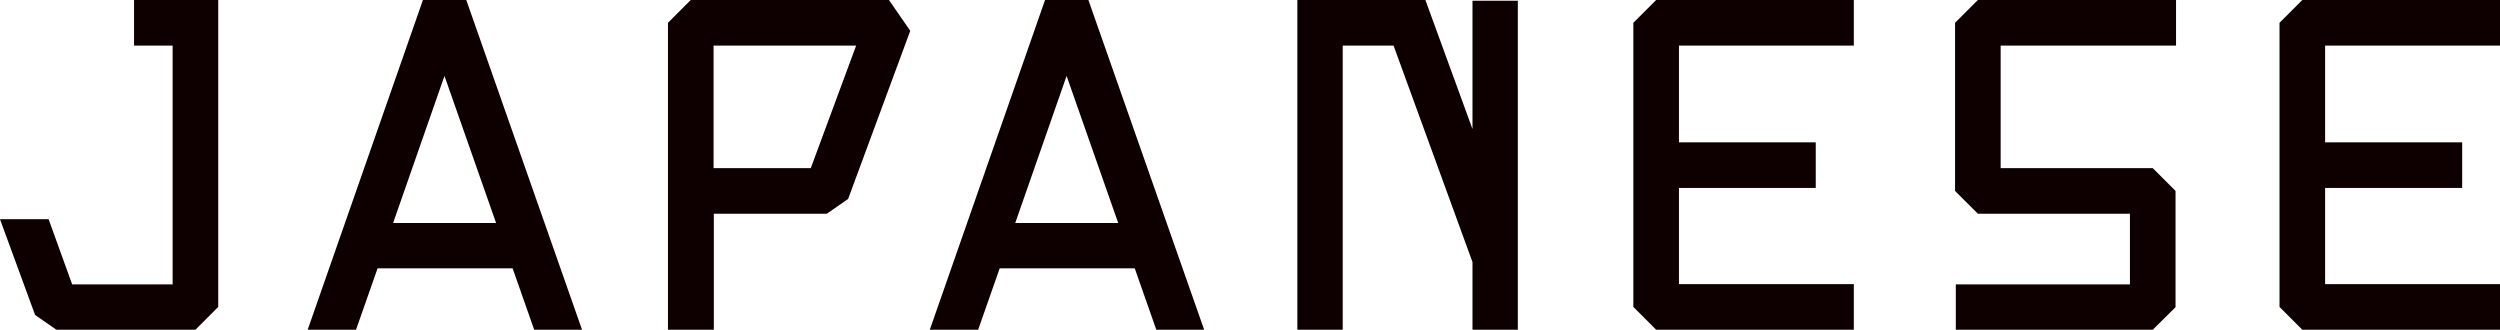<?xml version="1.0" encoding="UTF-8"?>
<svg id="_レイヤー_2" data-name="レイヤー 2" xmlns="http://www.w3.org/2000/svg" viewBox="0 0 99.78 13.16">
  <defs>
    <style>
      .cls-1 {
        fill: #0e0000;
      }
    </style>
  </defs>
  <g id="_メニュー" data-name="メニュー">
    <g>
      <polygon class="cls-1" points="73.99 1.82 73.99 0 66.1 0 65.19 .91 65.19 12.25 66.1 13.16 73.99 13.16 73.99 11.34 67.01 11.34 67.01 7.5 72.47 7.5 72.47 5.68 67.01 5.68 67.01 1.82 73.99 1.82"/>
      <polygon class="cls-1" points="99.78 1.82 99.78 0 91.89 0 90.98 .91 90.98 12.25 91.89 13.16 99.78 13.16 99.78 11.34 92.8 11.34 92.8 7.5 98.27 7.5 98.27 5.68 92.8 5.68 92.8 1.82 99.78 1.82"/>
      <path class="cls-1" d="M21.3,13.16h1.93L18.61,0h-1.73l-4.6,13.16h1.93l.86-2.45h5.39l.86,2.45ZM15.69,8.9l2.05-5.87,2.06,5.87h-4.11Z"/>
      <path class="cls-1" d="M46.13,13.16h1.93L43.44,0h-1.73l-4.6,13.16h1.93l.86-2.45h5.39l.86,2.45ZM40.52,8.9l2.05-5.87,2.06,5.87h-4.11Z"/>
      <polygon class="cls-1" points="6.89 0 6.89 0 5.35 0 5.35 1.82 6.89 1.82 6.89 11.35 2.88 11.35 1.94 8.75 0 8.75 1.4 12.57 2.25 13.16 7.8 13.16 8.71 12.25 8.71 0 6.89 0"/>
      <path class="cls-1" d="M28.48,13.16h-1.82V.91L27.57,0h7.91l.85,1.23-2.48,6.71-.85.59h-4.51v4.63ZM28.48,6.71h3.88l1.81-4.89h-5.69v4.89Z"/>
      <polygon class="cls-1" points="85.92 13.16 78.06 13.16 78.06 11.35 85.01 11.35 85.01 8.53 78.94 8.53 78.03 7.62 78.03 .91 78.94 0 86.85 0 86.85 1.82 79.85 1.82 79.85 6.71 85.92 6.71 86.83 7.62 86.83 12.26 85.92 13.16"/>
      <polygon class="cls-1" points="58.77 .03 58.77 5.15 56.89 0 51.78 0 51.78 13.16 53.59 13.16 53.59 1.82 55.62 1.82 58.77 10.46 58.77 13.16 60.58 13.16 60.58 10.31 60.58 10.14 60.58 .03 58.77 .03"/>
    </g>
  </g>
</svg>